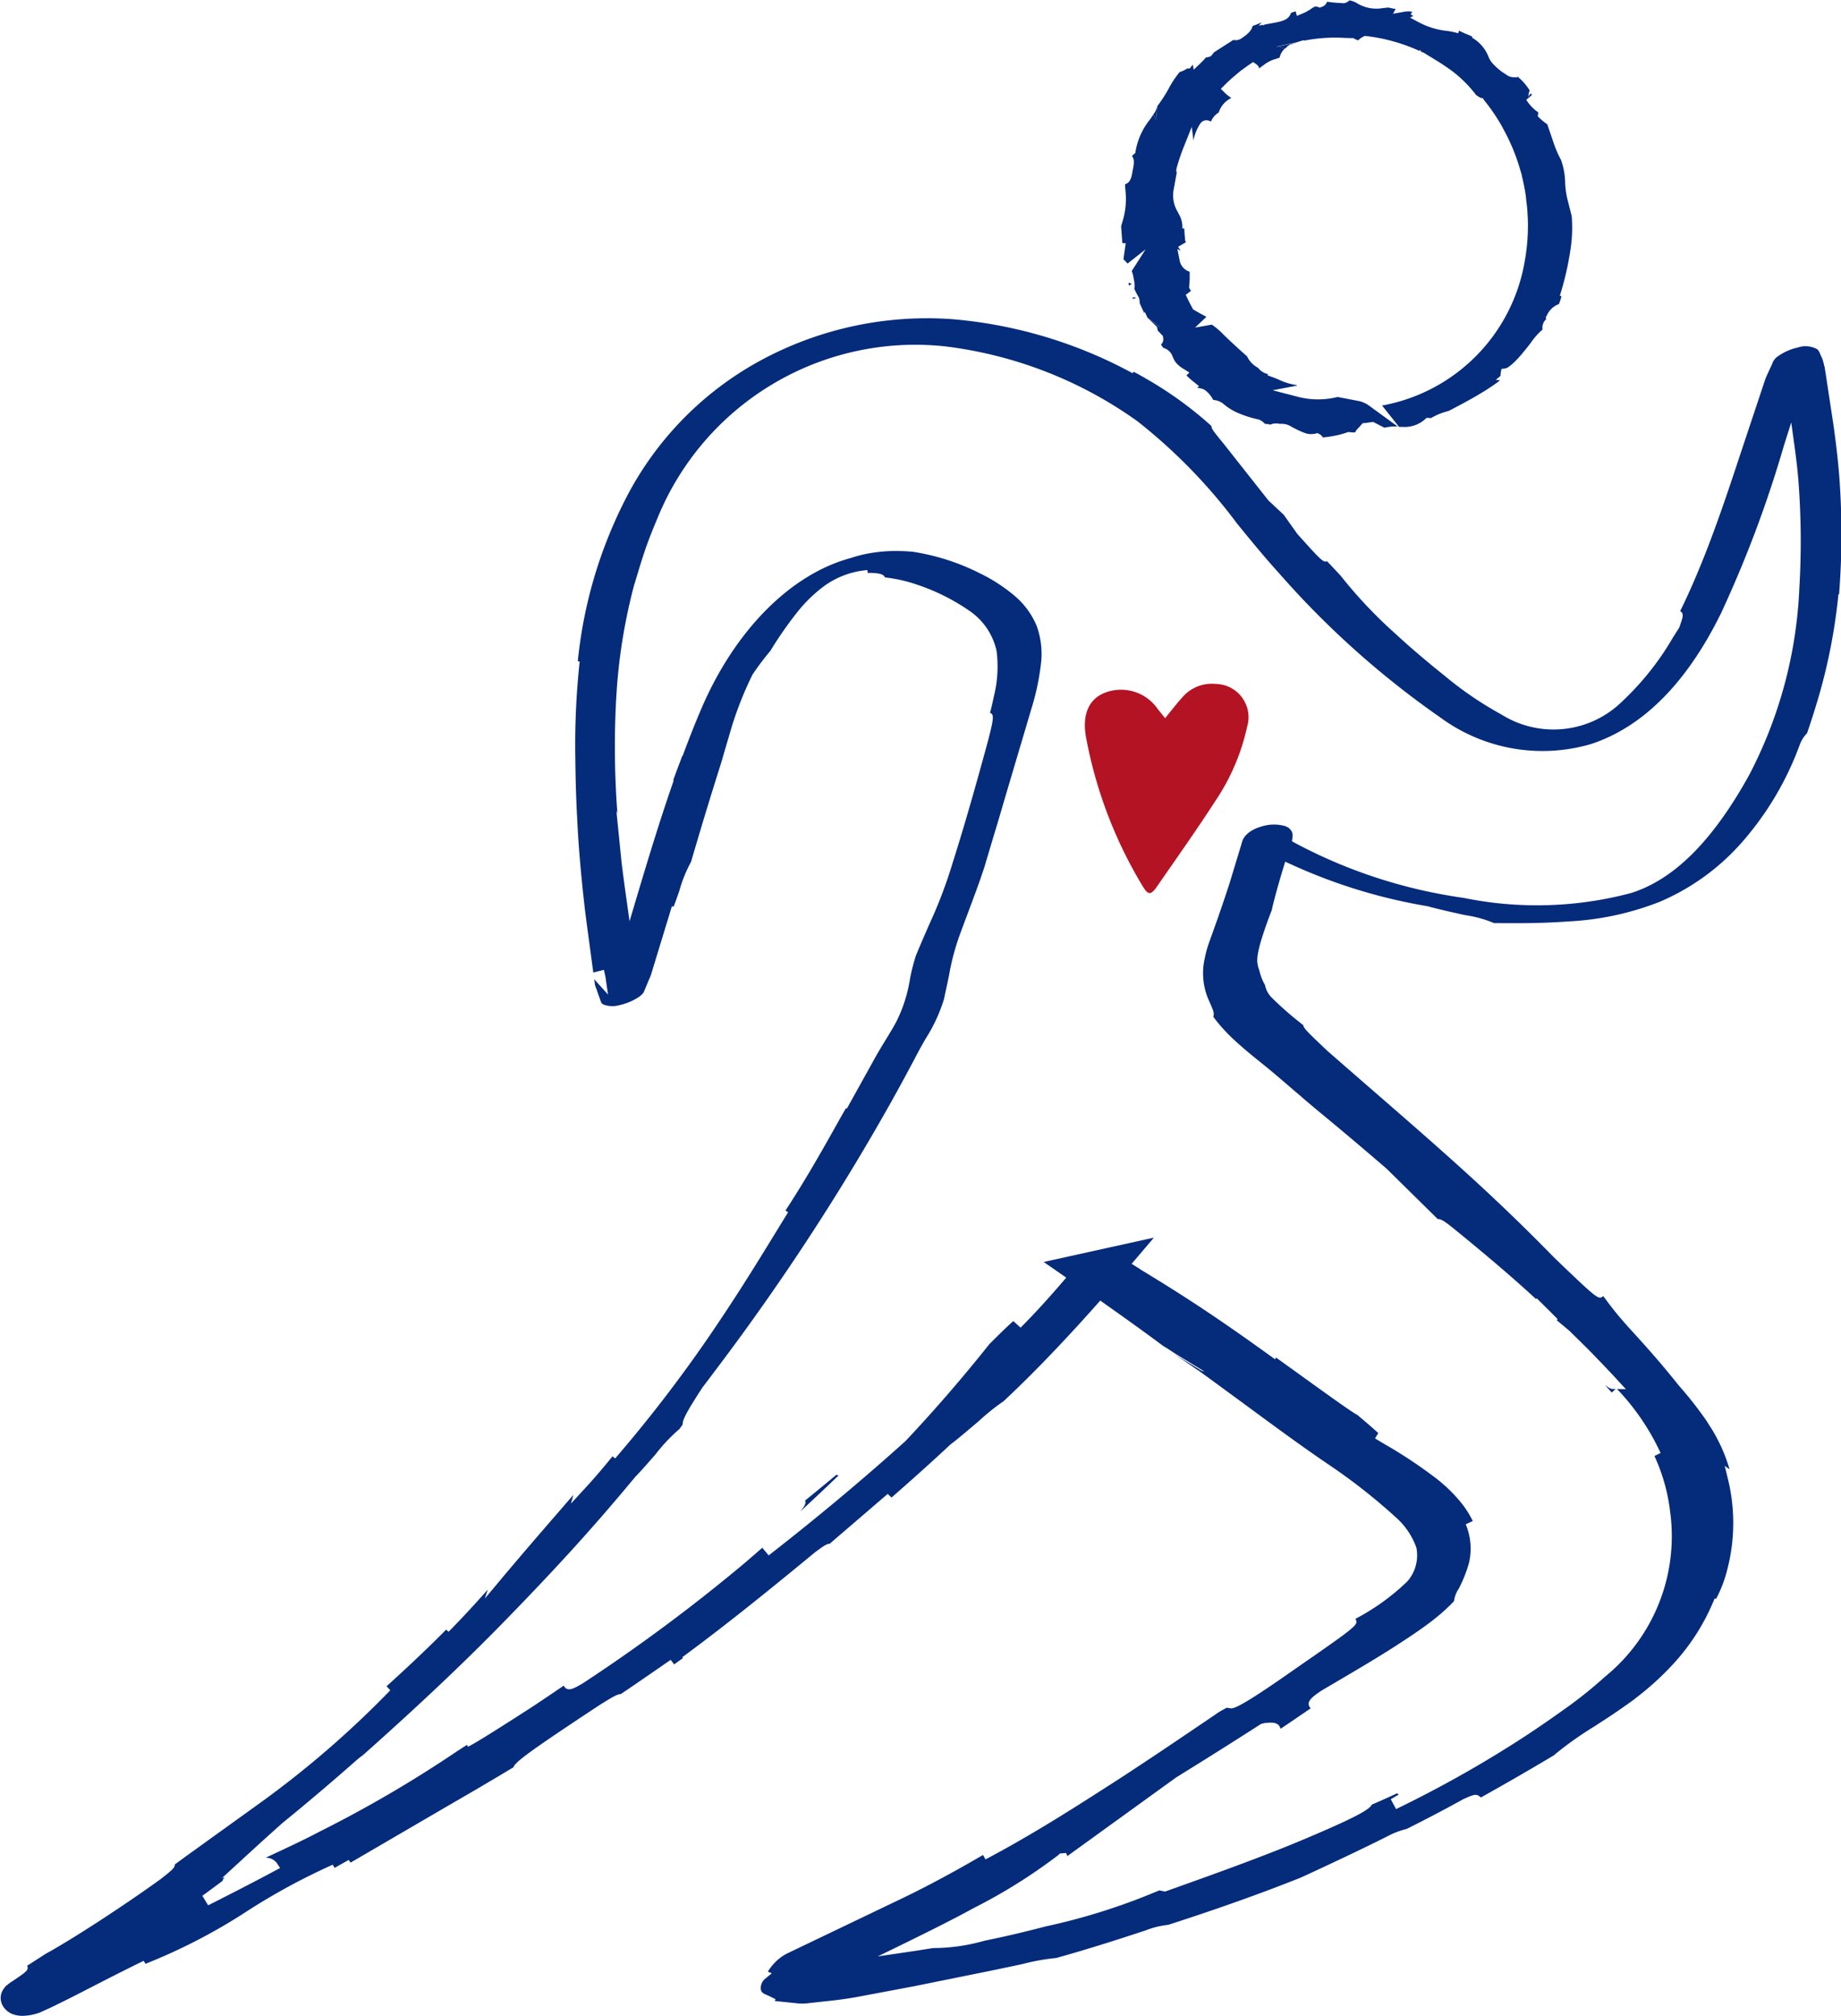 <svg xmlns="http://www.w3.org/2000/svg" width="69.502" height="76.102" viewBox="0 0 69.502 76.102"><g id="Group_514" data-name="Group 514" transform="translate(-834.074 -2101.68)"><g id="Group_469" data-name="Group 469" transform="translate(834.075 2101.68)"><g id="Group_468" data-name="Group 468" transform="translate(-0.001 0)"><path id="Path_1444" data-name="Path 1444" d="M592.144,623.879l.088-.034-.029-.008Z" transform="translate(-547.501 -617.381)" fill="none"></path><path id="Path_1445" data-name="Path 1445" d="M604.855,641.937l.027-.006a.17.17,0,0,0-.007-.069Z" transform="translate(-554.517 -627.33)" fill="none"></path><path id="Path_1446" data-name="Path 1446" d="M512.807,767.212l.405-.211c-.074.015-.157.035-.248.06C512.9,767.117,512.852,767.167,512.807,767.212Z" transform="translate(-503.711 -696.4)" fill="none"></path><path id="Path_1447" data-name="Path 1447" d="M596.763,616.9l0,0v0Z" transform="translate(-550.05 -613.55)" fill="none"></path><path id="Path_1448" data-name="Path 1448" d="M639.259,735.116q.041.257.062.5l.07-.408Z" transform="translate(-573.506 -678.801)" fill="none"></path><path id="Path_1449" data-name="Path 1449" d="M592.879,631.444l-.07.052a.133.133,0,0,0-.014.026.137.137,0,0,0,.078.036h0l-.017,0h.054l-.016-.119Z" transform="translate(-547.86 -621.578)" fill="none"></path><path id="Path_1450" data-name="Path 1450" d="M593.01,631.426h0Z" transform="translate(-547.978 -621.57)" fill="none"></path><path id="Path_1451" data-name="Path 1451" d="M594.655,756.941c.781-.506,1.248-.835,1.527-1.048-.6.388-1.241.79-1.938,1.225l.272-.1Z" transform="translate(-548.66 -690.269)" fill="none"></path><path id="Path_1452" data-name="Path 1452" d="M591.03,641.45l.053.036-.024-.051Z" transform="translate(-546.886 -627.095)" fill="none"></path><path id="Path_1453" data-name="Path 1453" d="M598.419,639.24l.041.026a.172.172,0,0,0-.013-.064Z" transform="translate(-550.965 -625.862)" fill="none"></path><path id="Path_1454" data-name="Path 1454" d="M593.382,643.082a.83.83,0,0,0-.1-.017h0c.087.067.173.135.258.2A.633.633,0,0,0,593.382,643.082Z" transform="translate(-548.129 -627.994)" fill="none"></path><path id="Path_1455" data-name="Path 1455" d="M587.882,634.509l.022.054.024-.01c-.009-.016-.017-.032-.026-.048C587.9,634.507,587.889,634.506,587.882,634.509Z" transform="translate(-545.149 -623.27)" fill="none"></path><path id="Path_1456" data-name="Path 1456" d="M579.773,717.687l-.06-.052c-.251.263-.42.437-.541.55a.291.291,0,0,1,.094.065C579.446,718.055,579.613,717.868,579.773,717.687Z" transform="translate(-540.341 -669.153)" fill="none"></path><path id="Path_1457" data-name="Path 1457" d="M603.535,615.692l-.14-.109a4.235,4.235,0,0,0-1.035-.986c-.063-.044-.123-.082-.183-.121l-1-.143.191-.33c-.136-.061-.274-.117-.415-.169a.2.2,0,0,1,0,.084c-.043.185-.237.176-.329.171l-.042,0-.035.023-.087-.02c-.168-.04-.35-.09-.356-.263a3.187,3.187,0,0,0-.455.006l-.07.2-.233-.186a.5.5,0,0,1-.081-.081l-1.738.358,1.2-.558a5.779,5.779,0,0,0-1.324.081l-.018.075-.183-.038h0l-.029-.006c-.107.03-.212.062-.318.1-.031.029-.061.058-.086.086l-.011.015.358.124-.5.215a2.877,2.877,0,0,1-.328.12l.023.073-.21.1a.993.993,0,0,0-.114.057l.018.069-.115.085a.61.61,0,0,1-.273.13l.049.09,0,0,.03.061-.187.014a.33.33,0,0,1-.112.026.25.25,0,0,1-.072-.011l-.086-.026,0-.007a.284.284,0,0,1-.095-.065.278.278,0,0,1-.062-.117l-.062.05a.719.719,0,0,0-.063.052l-.185.185a.478.478,0,0,0,.2.056l.126,0,.111.195-.031.119c-.047.127-.174.174-.31.223a.839.839,0,0,0-.162.07l-.054.038a.556.556,0,0,0-.284.379,1.088,1.088,0,0,1-.235.42l-.167.171.071.325-.182-.062c-.009.061-.022.121-.034.177s-.026.117-.035.172l.148.025-.292.652-.145.4-.145-.045a.389.389,0,0,1-.054.061.267.267,0,0,0-.057.087l-.1.189,0,.1h.031l.1.228-.026.075c-.007.021-.013.039-.017.054a.472.472,0,0,1,.058.441l-.019.087-.075.047-.037.02.027.277.755-1.1-.7,1.68.056.579-.129-.4-.012.028a.69.69,0,0,1-.153.225c.062.088.129.175.2.259a.289.289,0,0,1,.037.047l-.173.129.109.171.147,0c0,.009,0,.017,0,.026,0,.079,0,.143-.005.195l.176.275a2.559,2.559,0,0,1,.165.29l.033-.05.1.377.081.079-.036.066.005.016a.346.346,0,0,0,.2.176l1.156.554-.738-.09,1.068.4-1.2-.088.163.159.144.138c.3.276.63.59.867.773l-.044.059a1.08,1.08,0,0,0,.232.2l.052.033a.389.389,0,0,0,.1.044l.848.172-.138.039a.7.7,0,0,1,.19.166l.076.092-.047-.314.358.246,0-.008.041.038a1.183,1.183,0,0,0,.141.082.628.628,0,0,1,.22.17,6.424,6.424,0,0,0,.648.025l2.026-.043-.857.2c.056.011.125.026.214.046a1.237,1.237,0,0,1,.562.36,6.253,6.253,0,0,0,5.013-5.106,7.1,7.1,0,0,0,.109-1.545l-.018-.12a.856.856,0,0,1,.01-.095c-.012-.106-.025-.251-.043-.4l-.027-.066.016-.066c-.024-.136-.054-.31-.092-.486h-.141l0-.212a.3.3,0,0,1,.027-.129l-.017-.037-.117-.254.062-.06a6.933,6.933,0,0,0-.4-.971l-.03.009-.131-.318a6.644,6.644,0,0,0-.638-.947A1.477,1.477,0,0,1,603.535,615.692Z" transform="translate(-547.974 -611.712)" fill="none"></path><path id="Path_1458" data-name="Path 1458" d="M593.616,634.559l.023.043.035-.053A.077.077,0,0,0,593.616,634.559Z" transform="translate(-548.314 -623.293)" fill="none"></path><path id="Path_1459" data-name="Path 1459" d="M588.376,636.748h0Z" transform="translate(-545.42 -624.508)" fill="none"></path><path id="Path_1460" data-name="Path 1460" d="M536.888,758.049l.486-.476c-.274.194-.436.316-.531.392Z" transform="translate(-516.978 -691.196)" fill="none"></path><path id="Path_1461" data-name="Path 1461" d="M561.878,683.872a1.159,1.159,0,0,1,.028.13l-.327.056a2.638,2.638,0,0,1-.043,1,5.392,5.392,0,0,1-.357.931l.175.123a3.108,3.108,0,0,1-.2.252h0a6.41,6.41,0,0,1-.855.87c-.324.275-.6.471-.831.634-.367.254-.641.431-.884.588l-.2.129c-.462.293-.888.551-1.695,1.026l.129.193c-1.311.924-2.175,1.518-2.89,1.984l-2.043,1.22h0l-.165.093,0,0a41.782,41.782,0,0,0-3.8,2.448l-.205-.266-2.579,1.866-.139-.181c-.574.379-1.383.871-2.367,1.4-.343.188-.725.388-1.161.61l.334-.061.116-.021h0l.014.075c.237-.041.509-.092.808-.152a36.345,36.345,0,0,0,3.852-.994l.025.065a26.429,26.429,0,0,0,2.52-.892c1.148-.465,2.31-.935,4.126-1.514l.036.106c.522-.2,1.032-.406,1.5-.606a21.416,21.416,0,0,0,2.2-1.03l-.037-.112c.745-.309,1.429-.632,1.978-.893a4.026,4.026,0,0,1,1.138-.461c1-.556,1.962-1.137,2.866-1.728l.151-.1a25.4,25.4,0,0,0,2.6-1.9l.068.076c.114-.089.264-.213.451-.386h0l.075-.07.063-.06c.053-.051.109-.1.168-.164l.1.1A6.121,6.121,0,0,0,568.3,683.1a6.944,6.944,0,0,0-1.009-2.835,15.777,15.777,0,0,0-2.009-2.451l-.29-.19-.689-.949-.367-.321a9.985,9.985,0,0,1-.762-.71.313.313,0,0,1-.074-.156c-.184-.176-.359-.341-.513-.482l-.064.058-.126-.131-.041.042c-.845-.824-1.444-1.409-1.854-1.828l-2.775-2.731c-.988-.852-1.659-1.41-2.2-1.864-.4-.333-.731-.609-1.074-.905-.143-.12-.289-.246-.444-.379-.282-.243-.591-.511-.977-.819l-.143-.116c-.274-.221-.585-.472-.933-.8a7.241,7.241,0,0,1-.65-.69,4.965,4.965,0,0,1-.328-.457,3,3,0,0,1-.3-.614c-.026-.173.02-.255.073-.3a3.048,3.048,0,0,1-.034-1.337,4.763,4.763,0,0,1,.233-.828l.252-.708c.167-.473.329-.952.483-1.427l.445-1.464a1.31,1.31,0,0,1,.988-.917,2.017,2.017,0,0,1,1.191-.028,1.335,1.335,0,0,1,.227.113.888.888,0,0,1,.253.275l0,.008a.786.786,0,0,1,.091.345,18.878,18.878,0,0,0,6.1,1.954,13.434,13.434,0,0,0,6.123-.166c1.515-.474,2.894-1.86,4.215-4.238a16.356,16.356,0,0,0,1.855-6.932,29.576,29.576,0,0,0-.024-3.787c-.01-.156-.023-.311-.038-.463a39.3,39.3,0,0,1-2.108,5.465c-1.348,2.726-3.081,4.452-5.149,5.132a6.923,6.923,0,0,1-6.066-1.06,34.01,34.01,0,0,1-6.159-5.509c-.557-.61-1.087-1.261-1.6-1.89a20.124,20.124,0,0,0-3.682-3.786,15.542,15.542,0,0,0-7.077-2.748,10.1,10.1,0,0,0-10.433,6.307c-.123.281-.233.566-.339.85-.124.335-.241.713-.339,1.038l-.166.547a20.69,20.69,0,0,0-.629,3.775l-.029.477a34.614,34.614,0,0,0,.1,4.89,7.134,7.134,0,0,0,.183,1.069l.026.043,0,.038c0,.016,0,.031,0,.046.177-.582.36-1.174.552-1.767l-.037-.013c.367-1.094.716-2.049,1.064-2.919l.006,0c.194-.5.37-.938.543-1.337,1.32-3.05,3.526-5.247,5.9-5.876.084-.03.25-.079.458-.13a6.424,6.424,0,0,1,.987-.139,7.364,7.364,0,0,1,1.04.021,8.876,8.876,0,0,1,2.7.868,6.547,6.547,0,0,1,1.325.85,3.4,3.4,0,0,1,1.006,1.356,3.534,3.534,0,0,1,.17,1.713,9.608,9.608,0,0,1-.353,1.637l-1.063,3.586q-.189.655-.39,1.31l-.328,1.1c-.2.615-.411,1.178-.617,1.723-.1.267-.2.523-.288.772a6.172,6.172,0,0,0-.215.652l.211.052c-.07.317-.118.641-.169.984-.027.186-.056.374-.087.563l-.066.4-.273-.264c-.008.035-.014.07-.023.106a6.339,6.339,0,0,1-.737,1.6c-.1.181-.2.356-.293.525-.36.686-.736,1.376-1.117,2.054-.293.521-.6,1.041-.91,1.562a.306.306,0,0,1,.1.045c.192.114.192.114-.462,1.268-.179.316-.345.608-.388.695-.527.827-.8,1.259-.966,1.473-.011.02-.019.034-.022.042l-.008,0c-.091.112-.144.148-.192.148a.192.192,0,0,1-.1-.038l-.051.083c-.753,1.242-1.929,2.934-2.789,4.171-.508.732-.989,1.423-1.038,1.534l-.041.069c-.325.365-.452.509-.581.481L532,679.7c-.21.3-.388.551-.581.806l-.061-.044c-.161.175-.414.465-.616.695-.327.373-.635.726-.777.864-1.7,2.052-3.165,3.627-4.844,5.355-1.529,1.573-3.174,3.132-5.3,5.031a.513.513,0,0,1-.065.071l0,0-.035.026c-.045.039-.1.083-.168.135l-.006-.008-.071.053c-.959.849-1.931,1.673-2.873,2.439l-.23.207c.427-.2.835-.4,1.146-.568a45.856,45.856,0,0,0,5.167-3.013c.756-.492,1.537-1,2.444-1.544l.055.086.383-.246c.994-.666,2.175-1.463,2.45-1.7l.055-.047.22-.011.064.139a.2.2,0,0,1,.018.129c.178-.121.357-.245.536-.37l-.059-.112c-.084-.193-.084-.193,1.339-1.268.321-.242.674-.509,1.025-.778.768-.594,1.328-1.043,1.686-1.343l-.215.042.719-.547c2.118-1.612,4.167-3.3,6.09-5.025l.117.127c.169-.139.421-.35.906-.765l.242.258c.938-1.061,1.613-1.9,1.955-2.33a11.926,11.926,0,0,1,1.431-1.3l-.024-.02c-.158-.138-.027-.3.059-.411.289-.3.51-.538.684-.725l-.815-.565,1.561-.345c.016-.026.034-.052.058-.085a1.959,1.959,0,0,1,.68-.542,2.226,2.226,0,0,1,.771-.223,1.738,1.738,0,0,1,1.147.265l2.111-.465-1.147,1.347a.2.2,0,0,1-.044.177.209.209,0,0,1-.1.069c.9.553,1.8,1.1,3.088,1.993l.046-.063c.526.36,1.626,1.152,2.69,1.917,1.021.735,2.177,1.568,2.3,1.634l-.038.071.058-.073c.936.782,1.207,1.066,1.246,1.221a15.606,15.606,0,0,1,1.65,1.113,6.257,6.257,0,0,1,1.07,1.049,3.523,3.523,0,0,1,.658,1.3h0C561.861,683.8,561.869,683.837,561.878,683.872Z" transform="translate(-505.676 -625.981)" fill="none"></path><path id="Path_1462" data-name="Path 1462" d="M588.355,613.4l-.01.015c0,.009-.007.02-.01.03l-.05.495-.109-.177c-.039.06-.077.115-.114.168a2.629,2.629,0,0,0-.547,1.192l-.011.077-.057.051c-.025.022-.05.045-.073.069.109.114.078.312.026.555-.032.226-.079.392-.2.471a.271.271,0,0,1-.085.035l0,.051c.011.121.023.257.031.4a2.931,2.931,0,0,1-.1.867l-.079.265.045.638.128.008-.085.6a.9.9,0,0,0,.061.067c.029.03.061.062.093.1l.68-.534-.521.815a1.313,1.313,0,0,1,.075.3.969.969,0,0,1,.023.379c.052.1.1.208.162.307a.5.5,0,0,1,.039.227l.02.043c.051.114.1.228.158.338l.012-.059.1.216.479.367-.118-.011.013.051a.471.471,0,0,1,.017.091l.048.049.148.155.009.064a.268.268,0,0,1-.083.26c.027.037.056.078.086.123a.51.51,0,0,1,.362.347c.011.023.022.047.034.073l.036.071a.968.968,0,0,0,.332.3l.224.141-.11.109a2.8,2.8,0,0,0,.275.245l.2.161-.074.063.024,0a1.127,1.127,0,0,1,.2.044l.07.038a1.091,1.091,0,0,1,.316.375.673.673,0,0,1,.372.138,2.143,2.143,0,0,0,.594.366,4.181,4.181,0,0,0,.747.234l.066.026a.65.65,0,0,1,.171.137l.151.014.043.019a.6.6,0,0,1,.372-.031.694.694,0,0,1,.465.125c.052.027.109.056.17.085a2.356,2.356,0,0,0,.378.157.751.751,0,0,0,.328,0l.078-.019.071.037a.289.289,0,0,1,.13.126c.134-.011.225-.025.3-.037l.142-.025a3.256,3.256,0,0,0,.477-.128l.043-.014.045.005a1.955,1.955,0,0,0,.211.011.544.544,0,0,1,.109-.151c.034-.035.076-.082.12-.132l.055-.065.085-.008c.052,0,.1-.012.154-.02l.161-.021.424.219a1.89,1.89,0,0,1,.494-.048h.006l-1.1-.8a1.009,1.009,0,0,0-.408-.167l-.759-.146a3.032,3.032,0,0,1-1.545-.018l-.908-.235.916-.175v-.013l-.014-.008a2.292,2.292,0,0,1-.685-.212c-.082-.034-.158-.065-.22-.087l-.188-.068.014-.048a.633.633,0,0,1-.373-.236.958.958,0,0,1-.419-.439c-.222-.189-.479-.429-.712-.647l-.15-.144a2.777,2.777,0,0,0-.465-.4l-.632.111.429-.407c-.14-.071-.289-.154-.454-.251l-.051-.03-.027-.052c-.061-.113-.121-.227-.177-.344l-.072-.152.133-.1c.02-.016.043-.034.068-.052a.3.3,0,0,1-.044-.061l-.032-.057.005-.064a3,3,0,0,0,.018-.4c0-.038,0-.08,0-.138a.549.549,0,0,1-.378-.419l-.086-.439.126.068c-.022-.032-.043-.064-.064-.1a.313.313,0,0,1-.033-.052l.291-.17a.523.523,0,0,1-.022-.077.088.088,0,0,0-.036.008.151.151,0,0,0,.032-.03,3.842,3.842,0,0,1-.032-.417l-.074-.006a.961.961,0,0,0-.137-.548l-.032-.065a1.206,1.206,0,0,1-.155-.879l.112-.615-.018-.063.007-.084a7.275,7.275,0,0,1,.277-.826l.3-.753.064.511a1.824,1.824,0,0,1,.265-.647l.046-.049a.283.283,0,0,1,.249-.056.279.279,0,0,1,.1.044.742.742,0,0,1,.288-.343l.006,0a.907.907,0,0,1,.441-.531.272.272,0,0,1,.032-.024,1.471,1.471,0,0,1-.242-.191l-.151-.15.151-.15q.152-.151.313-.292v0l.052-.043.058-.049.225-.188,0,.008q.148-.113.3-.217l.12-.081.119.083a.272.272,0,0,1,.111.155l.185-.136a1.31,1.31,0,0,1,.449-.222c.039-.012.081-.025.133-.043a.72.72,0,0,1,.155-.3c.017-.02.036-.036.054-.054l-.32-.066.776-.166c.06-.018.118-.039.178-.055l.067-.018.032.013a6.036,6.036,0,0,1,1.527-.1l.33.008.054.039.056.021.057.024a.756.756,0,0,1,.2-.142l.055-.027.061.007a6.7,6.7,0,0,1,2,.56l.023-.04.037.066c.042.02.086.035.128.056.094.061.181.114.281.174.163.1.356.216.554.354a4.645,4.645,0,0,1,1.119,1.058l.049.031a1.4,1.4,0,0,0,.126.076l.081.012.03.057a7.046,7.046,0,0,1,.715,1.053l0,0,.028.058a7.364,7.364,0,0,1,.613,1.462l.089.3h-.014l.019.044.042.187q.067.3.107.608l0,.033,0,.015c.029.2.044.355.053.515a1.372,1.372,0,0,0,.009.147,7.525,7.525,0,0,1-.113,1.667,6.67,6.67,0,0,1-5.387,5.451l.642.807c.043,0,.086,0,.13,0a1.163,1.163,0,0,0,.842-.28l.059-.058.083,0a.4.4,0,0,1,.09.008,2.3,2.3,0,0,1,.571-.245l.12-.038c.411-.216.728-.384,1.051-.573l.067-.041a7.67,7.67,0,0,0,.8-.529l-.159-.023.178-.148a.4.4,0,0,1,.006-.11l.027-.151.152-.02c.074-.01.323-.166.73-.682.089-.105.168-.208.242-.306a2.44,2.44,0,0,1,.427-.477.439.439,0,0,1,.077-.326l.062-.073-.018-.065.045-.076a.8.8,0,0,1,.453-.424c.028-.069.054-.143.076-.216l.02-.076-.061-.024a11.323,11.323,0,0,0,.414-1.828,5.534,5.534,0,0,0,.033-1.186l0,.009-.131-.518a3.223,3.223,0,0,1-.117-.781,2.715,2.715,0,0,0-.155-.82,3.853,3.853,0,0,1-.266-.606l-.252-.737a2.261,2.261,0,0,1-.28-.226l-.078-.072.017-.157-.006,0a1.606,1.606,0,0,1-.446-.47l.206-.176-.018-.065a.18.18,0,0,0-.1.139.42.42,0,0,1,.042-.248,2.032,2.032,0,0,0-.463-.528l-.03.04-.036-.019a.47.47,0,0,1-.365-.1,2.147,2.147,0,0,1-.458-.365.9.9,0,0,1-.216-.331,1.418,1.418,0,0,0-.585-.678l-.026-.017.019-.029a1.506,1.506,0,0,0-.216-.1,2.309,2.309,0,0,1-.289-.135l-.039.1a2.4,2.4,0,0,0-.428-.09,2.9,2.9,0,0,1-1.026-.309l-.361-.193.124-.061-.1-.059.06-.1a.841.841,0,0,0-.3,0l-.426.075.1-.183a.964.964,0,0,1-.123-.018l-.152-.033-.2.019a1.406,1.406,0,0,1-.97-.173.824.824,0,0,0-.3-.117.353.353,0,0,1-.18.1l-.031.008-.111-.007a4.941,4.941,0,0,1-.526-.05.287.287,0,0,1-.2.195l-.072.028-.073-.025c-.094-.033-.123-.017-.259.073a1.737,1.737,0,0,1-.309.171l-.225.092-.042-.166a.524.524,0,0,0-.183.062c-.068.2-.216.289-.6.36l-.386.071-.07.039.006-.028-.163.03.112-.123c-.091.041-.182.076-.286.116l-.06.022c-.028.154-.178.315-.455.489l-.056.025a.415.415,0,0,1-.216.012l-.14.089-.584.375c-.028.034-.056.068-.083.1l-.039.05-.06.021a.39.39,0,0,1-.124.022h0a2.3,2.3,0,0,1-.18.193l-.285.274-.034-.193-.052.066-.063.081h-.1c.008,0-.034.027-.075.047a.84.84,0,0,1-.2.082,3.323,3.323,0,0,0-.415.62,5.343,5.343,0,0,1-.414.643h0Z" transform="translate(-544.642 -609.429)" fill="#052b7b"></path><path id="Path_1463" data-name="Path 1463" d="M587.992,634.477a.238.238,0,0,0-.065.013c.009.016.017.032.026.048l.116-.049A.313.313,0,0,0,587.992,634.477Z" transform="translate(-545.174 -623.254)" fill="#052b7b"></path><path id="Path_1464" data-name="Path 1464" d="M587.6,633.263c.005.039.009.074.011.1l.107-.06A.19.19,0,0,0,587.6,633.263Z" transform="translate(-544.995 -622.584)" fill="#052b7b"></path><path id="Path_1465" data-name="Path 1465" d="M589.178,636.178l.005.012c.117.1.253.237.317.3l.039.04v0l.118.011Z" transform="translate(-545.864 -624.193)" fill="#052b7b"></path><path id="Path_1466" data-name="Path 1466" d="M589.828,618.387a1.863,1.863,0,0,1-.07.179c-.032.052-.06.1-.089.139l.109.177Z" transform="translate(-546.135 -614.373)" fill="#052b7b"></path><path id="Path_1467" data-name="Path 1467" d="M600.587,613.082c.092-.032.186-.057.279-.085l-.776.166.32.066c.034-.035.068-.071.1-.1Z" transform="translate(-551.887 -611.398)" fill="#052b7b"></path><path id="Path_1468" data-name="Path 1468" d="M627.745,726.1q.128.142.251.284l.151-.134-.118,0C627.965,726.246,627.913,726.231,627.745,726.1Z" transform="translate(-567.151 -673.825)" fill="#052b7b"></path><path id="Path_1469" data-name="Path 1469" d="M537.711,675.939l.041.028c.611.44,1.2.876,1.795,1.311,1.033.761,2.1,1.549,3.2,2.293a21.825,21.825,0,0,1,2.444,1.926,2.759,2.759,0,0,1,.788,1.158,1.493,1.493,0,0,1-.345,1.274,8.484,8.484,0,0,1-1.9,1.379l-.059.035c.13.211.105.241-2.242,1.864-2.213,1.559-2.381,1.529-2.5,1.505l-.108-.02c-.062.031-.154.081-.289.158l-.423.288c-.9.609-2.014,1.367-3.3,2.206l-.215.138c-1.458.939-3.111,2-4.886,2.936l-.094-.167-.154.09c-1.139.66-2.2,1.221-3.144,1.665l-4.094,1.961a1.793,1.793,0,0,0-.531.416,1.985,1.985,0,0,0-.2.271l.149.064-.268.22a.431.431,0,0,0-.133.222.39.39,0,0,0-.011.172.214.214,0,0,0,.052.106.342.342,0,0,0,.128.078c.032.013.064.027.1.044l.275.134-.031.069.9.092a1.842,1.842,0,0,0,.415-.016l.749-.081c.375-.04.742-.092,1.121-.162l2.057-.387,2.938-.594c.434-.09.837-.175,1.183-.249a7.966,7.966,0,0,1,1.265-.227c1.075-.3,2.184-.647,3.372-1.041a3.318,3.318,0,0,1,.858-.211c1.811-.584,3.4-1.148,4.847-1.721l.145-.057c.9-.411,2.555-1.19,3.364-1.606a3.04,3.04,0,0,1,.642-.235c.74-.369,1.458-.747,2.144-1.126.354-.16.467-.2.583-.119l.078.057c.688-.387,1.548-.871,2.748-1.587l.109-.091a12.981,12.981,0,0,1,1.389-.981c.431-.277.919-.591,1.528-1.036v0l.064-.052a10.8,10.8,0,0,0,1.439-1.311,8.044,8.044,0,0,0,1.471-2.278l.074-.174.054.016a4.872,4.872,0,0,0,.428-1.129,6.964,6.964,0,0,0,.033-3.34l-.135-.553.183.132a6.187,6.187,0,0,0-.778-1.685l-.093-.148a14.373,14.373,0,0,0-1.037-1.321c-.737-.923-1.281-1.52-1.678-1.957-.128-.141-.242-.266-.342-.379-.364-.412-.561-.675-.751-.929l-.083-.111-.011-.01c-.166.158-.222.108-1.845-1.448-2.324-2.379-4.21-4.019-6.823-6.289-.545-.473-1.121-.975-1.74-1.516-.7-.66-.906-.857-.915-.975a12.3,12.3,0,0,1-1.2-1.048.9.9,0,0,1-.241-.462,1.835,1.835,0,0,1-.183-.432l-.017-.055a1.255,1.255,0,0,0-.039-.133.8.8,0,0,1-.034-.132c-.037-.18-.095-.462.528-2.079.04-.2.186-.771.435-1.592l.071-.234.221.1a20.452,20.452,0,0,0,5.141,1.579c.5.133,1.009.245,1.433.339a4.335,4.335,0,0,1,1.088.3h.025c.819.006,1.748.014,2.768-.062a10.875,10.875,0,0,0,3.453-.738,8.612,8.612,0,0,0,3.19-2.338,11.583,11.583,0,0,0,2.1-3.575,1.218,1.218,0,0,1,.282-.454c.146-.424.307-.921.477-1.51a21.325,21.325,0,0,0,.708-3.737h.025a29.3,29.3,0,0,0,.015-4.337c-.045-.615-.116-1.246-.227-2.048l-.332-2.181c-.008-.021-.021-.074-.034-.126a1.24,1.24,0,0,0-.082-.256c-.024-.047-.039-.083-.055-.118a.442.442,0,0,0-.107-.177.9.9,0,0,0-.738-.067,2.026,2.026,0,0,0-.8.368.556.556,0,0,0-.168.253l-.119.258c-.046.1-.092.195-.134.3l-1.02,3.064c-.31.94-.7,2.109-1.163,3.316-.3.768-.633,1.573-1.036,2.391.158.09.1.24-.031.609l-.023.045c-.071.106-.15.232-.238.374a10.553,10.553,0,0,1-1.88,2.363,3.7,3.7,0,0,1-4.575.51,13.362,13.362,0,0,1-2.163-1.477c-.684-.547-1.294-1.067-1.812-1.547a17.413,17.413,0,0,1-2.1-2.22c-.223-.24-.388-.415-.511-.543-.13.071-.251-.062-1.121-1.03l-.514-.724-.574-.535-1.707-2.162c-.37-.453-.432-.531-.445-.632l0-.015c-.06-.057-.122-.112-.186-.168a14.183,14.183,0,0,0-2.243-1.6c-.173-.1-.345-.2-.514-.285l-.031.058a17.287,17.287,0,0,0-6.818-2.042,13.2,13.2,0,0,0-7.281,1.587,12.325,12.325,0,0,0-5.11,5.325,17.174,17.174,0,0,0-1.74,6l.071.011a29.248,29.248,0,0,0-.164,3.654c.009.855.03,1.535.07,2.273.033.715.084,1.4.171,2.3.045.462.1.983.179,1.59l.258,1.92.4-.1.056.246.1.686-.521-.579.031.224.218.614,0,0a.184.184,0,0,0,.1.117.975.975,0,0,0,.607.023,2.124,2.124,0,0,0,.668-.27.815.815,0,0,0,.237-.2l.153-.365c.017-.046.039-.095.061-.144a1.538,1.538,0,0,0,.091-.241l.767-2.514.066.019c.066-.179.146-.4.212-.592a5.173,5.173,0,0,1,.444-1.1c.522-1.781.82-2.727,1.006-3.32.106-.336.174-.552.225-.739l.312-1.062a13.517,13.517,0,0,1,.779-1.95,10.5,10.5,0,0,1,.671-.89,14.392,14.392,0,0,1,1.083-1.545,5.5,5.5,0,0,1,.934-.893,3.22,3.22,0,0,1,1.648-.614l.011.106a.215.215,0,0,1,.038,0c.531,0,.58.1.613.171v0a5.579,5.579,0,0,1,1.227.278,7.821,7.821,0,0,1,1.989,1,2.473,2.473,0,0,1,1,1.5,4.662,4.662,0,0,1-.1,1.7q-.069.325-.147.635c.187.073.164.207-.4,2.226-.338,1.223-.724,2.534-1.008,3.419a17.7,17.7,0,0,1-.9,2.366c-.152.349-.315.723-.487,1.139a6.861,6.861,0,0,0-.232.914,5.457,5.457,0,0,1-.5,1.568c-.112.216-.254.448-.408.7s-.306.5-.462.786l-1.009,1.817-.033-.018-.2.349c-.63,1.126-1.277,2.281-2.085,3.519l.1.061-.358.584c-.691,1.127-1.405,2.292-2.261,3.565a52.933,52.933,0,0,1-3.91,5.144l-.1-.079c-.305.376-.625.755-.97,1.133l-.6.651.093-.33-.491.567c-.688.794-1.412,1.63-2.152,2.512l-.7.835.11-.336c-.457.515-.979,1.085-1.48,1.59l-.09-.082c-.739.747-1.494,1.453-2.25,2.138l.141.152a36.82,36.82,0,0,1-4.777,4.151l-2.917,2.1-.441.323c.014.121-.134.238-.54.557-1.412,1.019-3.353,2.28-4.335,2.815l-.7.451c.075.161-.03.232-.6.612a1.163,1.163,0,0,0-.153.116l-.049.033-.068.089a.589.589,0,0,0-.017.714.759.759,0,0,0,.281.239,1.064,1.064,0,0,0,.521.084,1.9,1.9,0,0,0,.388-.065c.059-.016.117-.034.179-.057l.439-.2.55-.271c.292-.145.594-.3.925-.471.513-.264,1.1-.565,1.834-.927l.166-.081.074.111a21.646,21.646,0,0,0,3.648-1.866,24.364,24.364,0,0,1,3.419-1.874l.068.121c.178-.1.355-.2.532-.3l.074.1,3.615-2.108c.749-.433,1.521-.88,2.533-1.49.062-.2.623-.613,3.219-2.328.5-.315.7-.433.833-.435.254-.167.891-.605,1.884-1.292l.13.172.333-.238-.024-.034c1.63-1.2,3.184-2.454,5.016-3.964.276-.2.426-.32.548-.317l.122-.106,2.068-1.776.143.138c.831-.725,1.549-1.372,2.233-2.01.166-.116.651-.527,1.079-.89a8.266,8.266,0,0,1,.918-.736c1.039-.965,2.254-2.225,3.526-3.658l.125-.141.154.109c.907.641,1.591,1.134,2.216,1.6.1.058.252.156.448.286l1.116.682Zm-2.162-3.8-.32-.2.841-.988-.666.147h0l-3.217.71h0l-.279.061.42.291h0l.433.3-.153.177c-.44.511-.935,1.071-1.571,1.711l-.276-.249c-.211.19-.5.466-.9.868-.466.583-1.583,1.976-3.17,3.663-1.613,1.45-3.346,2.9-5.164,4.314l-.242-.289c-.2.177-.426.372-.678.588a65.348,65.348,0,0,1-6.095,4.528c-.326.191-.555.325-.695.135a.283.283,0,0,1-.028-.046c-.366.25-.768.52-1.163.784-.971.626-2.181,1.4-2.452,1.521l-.039-.07-.393.255a46.271,46.271,0,0,1-5.2,3.035c-.521.279-1.309.646-2.008.971a.506.506,0,0,1,.418.193l.128.194-.5.268q-1.1.58-2.215,1.14l-.219-.358c.231-.169.481-.354.76-.562a.457.457,0,0,1,.086-.152l-.116.054,1.011-.928c.36-.331.8-.729,1.277-1.156.946-.768,1.913-1.589,2.883-2.446l.168-.125c2.193-1.952,3.875-3.545,5.439-5.153,1.672-1.721,3.135-3.289,4.837-5.347.145-.142.462-.5.769-.855a6.447,6.447,0,0,1,.9-.952l.119-.167c-.011-.187.19-.536.74-1.388.76-1,1.371-1.821,1.931-2.607a88.371,88.371,0,0,0,5.088-7.979c.38-.674.753-1.362,1.111-2.044.091-.173.195-.354.3-.539a6.052,6.052,0,0,0,.692-1.488c.021-.089.039-.177.057-.266l.05-.229c.031-.137.058-.273.087-.415a8.982,8.982,0,0,1,.444-1.631c.088-.245.186-.5.288-.772.2-.54.416-1.1.609-1.7l.327-1.1c.134-.435.263-.87.389-1.307l1.063-3.585a9.187,9.187,0,0,0,.338-1.564,3.129,3.129,0,0,0-.143-1.513,2.989,2.989,0,0,0-.886-1.189,6.191,6.191,0,0,0-1.242-.8,8.45,8.45,0,0,0-2.564-.826,7.126,7.126,0,0,0-.966-.019,5.867,5.867,0,0,0-.914.128c-.19.046-.341.09-.433.123-2.268.6-4.369,2.708-5.638,5.641-.227.523-.459,1.107-.73,1.836h0l-.013,0c-.114.3-.228.6-.343.918l.02.007c-.513,1.467-.968,2.972-1.391,4.387l-.276.926-.134-.956q-.087-.618-.164-1.234l-.2-1.984.04.112a33.507,33.507,0,0,1-.051-4.258l.028-.456a21.169,21.169,0,0,1,.645-3.88l.168-.553c.1-.331.219-.716.347-1.063.109-.292.222-.584.348-.873a10.51,10.51,0,0,1,10.867-6.555,15.744,15.744,0,0,1,7.275,2.825,20.426,20.426,0,0,1,3.763,3.861c.509.625,1.036,1.271,1.584,1.873a33.608,33.608,0,0,0,6.081,5.442,6.516,6.516,0,0,0,5.7,1.011c1.958-.643,3.607-2.3,4.9-4.919a44.093,44.093,0,0,0,2.378-6.328l.281-.891.128.925c.055.4.121.917.156,1.452a29.745,29.745,0,0,1,.024,3.841,16.749,16.749,0,0,1-1.907,7.11c-1.376,2.478-2.834,3.929-4.458,4.436a13.836,13.836,0,0,1-6.313.18,19.176,19.176,0,0,1-6.353-2.067l-.125-.069.018-.142a.538.538,0,0,0,.007-.075.354.354,0,0,0-.045-.173.5.5,0,0,0-.123-.129c-.02-.01-.071-.038-.117-.056a1.577,1.577,0,0,0-.945.035c-.175.052-.61.223-.693.614l-.452,1.489c-.155.48-.319.963-.487,1.441l-.253.709a4.44,4.44,0,0,0-.215.761,2.518,2.518,0,0,0,.17,1.539c.159.357.222.5.159.6.058.081.115.155.174.228a6.481,6.481,0,0,0,.609.646c.337.314.641.56.91.777l.143.116c.39.311.7.581.988.828.152.132.3.257.441.377.343.3.673.572,1.07.9.546.454,1.218,1.014,2.218,1.877l1.929,1.9c.147-.017.35.152.778.5l.048.039c.7.574,1.823,1.5,2.88,2.476l.028-.027c.185.181.368.364.552.547l.239.239-.037.039.486.407c.138.138.264.262.391.385.167.164.335.33.5.5.3.313.608.629.9.949l.336.364-.336-.008a8.872,8.872,0,0,1,1.645,2.416l-.232.113a6.95,6.95,0,0,1,.592,2.1,6.835,6.835,0,0,1-2.463,6.235,15.976,15.976,0,0,1-1.575,1.255c-.644.462-1.241.866-1.824,1.237a44.267,44.267,0,0,1-4.484,2.5l-.2-.372c.118-.068.217-.126.3-.176a.215.215,0,0,1-.046-.035l-.013-.013c-.3.138-.619.283-.957.427-.074.169-.523.449-2.484,1.277-1.5.638-3.4,1.319-4.791,1.816l-.531.19-.214-.045-.11.044a23.661,23.661,0,0,1-4.189,1.317v0c-.777.206-1.614.4-2.309.54a7.094,7.094,0,0,1-1.943.276c-.241.04-.485.078-.729.115l-1.352.2,1.228-.6c1-.491,1.768-.881,2.4-1.228a20.6,20.6,0,0,0,3.193-2l.056-.057.233-.018.049.115,4.1-2.963c1.236-.766,2.252-1.406,3.209-2.022l.147-.037c.233-.021.5-.046.578.179a.388.388,0,0,1,.012.041c.333-.221.7-.474,1.141-.774a.2.2,0,0,1-.037-.044c-.144-.218.114-.4.441-.623,1.456-.855,2-1.179,2.606-1.562l.2-.128c.238-.154.509-.329.87-.579.224-.157.49-.347.8-.608a6.806,6.806,0,0,0,.529-.5,1.081,1.081,0,0,1,.178-.469,4.971,4.971,0,0,0,.392-.993,2.379,2.379,0,0,0-.127-1.439l.265-.125a3.7,3.7,0,0,0-.41-.655,5.776,5.776,0,0,0-1-.975,17.845,17.845,0,0,0-1.949-1.289l-.094-.056c-.072-.042-.15-.09-.237-.143l.124-.2c-.17-.156-.41-.366-.741-.643h0l-.007-.006.005-.006c-.293-.162-.9-.6-2.3-1.608l-.815-.586-.045.06C538.133,673.724,536.878,672.956,535.549,672.144Z" transform="translate(-492.507 -624.238)" fill="#052b7b"></path><path id="Path_1470" data-name="Path 1470" d="M561.386,733.68a.15.15,0,0,1-.09-.018q-.587.49-1.184.974c.03.068.042.151-.184.419C560.406,734.611,560.9,734.148,561.386,733.68Z" transform="translate(-529.72 -677.999)" fill="#052b7b"></path><path id="Path_1471" data-name="Path 1471" d="M592.556,724.168l-1.116-.682c.227.151.517.348.876.6Z" transform="translate(-547.113 -672.382)" fill="#052b7b"></path></g><path id="Path_1472" data-name="Path 1472" d="M586.949,668.328c.249-.3.444-.563.663-.8a1.466,1.466,0,0,1,1.261-.493,1.256,1.256,0,0,1,1.173,1.619,8.108,8.108,0,0,1-1.2,2.8c-.7,1.083-1.448,2.135-2.183,3.2-.255.368-.347.364-.568,0a16.756,16.756,0,0,1-2.123-5.569c-.167-.866.084-1.458.673-1.706a1.686,1.686,0,0,1,2.036.614C586.759,668.086,586.837,668.183,586.949,668.328Z" transform="translate(-542.966 -641.22)" fill="#b41323" style="isolation: isolate"></path></g></g></svg>